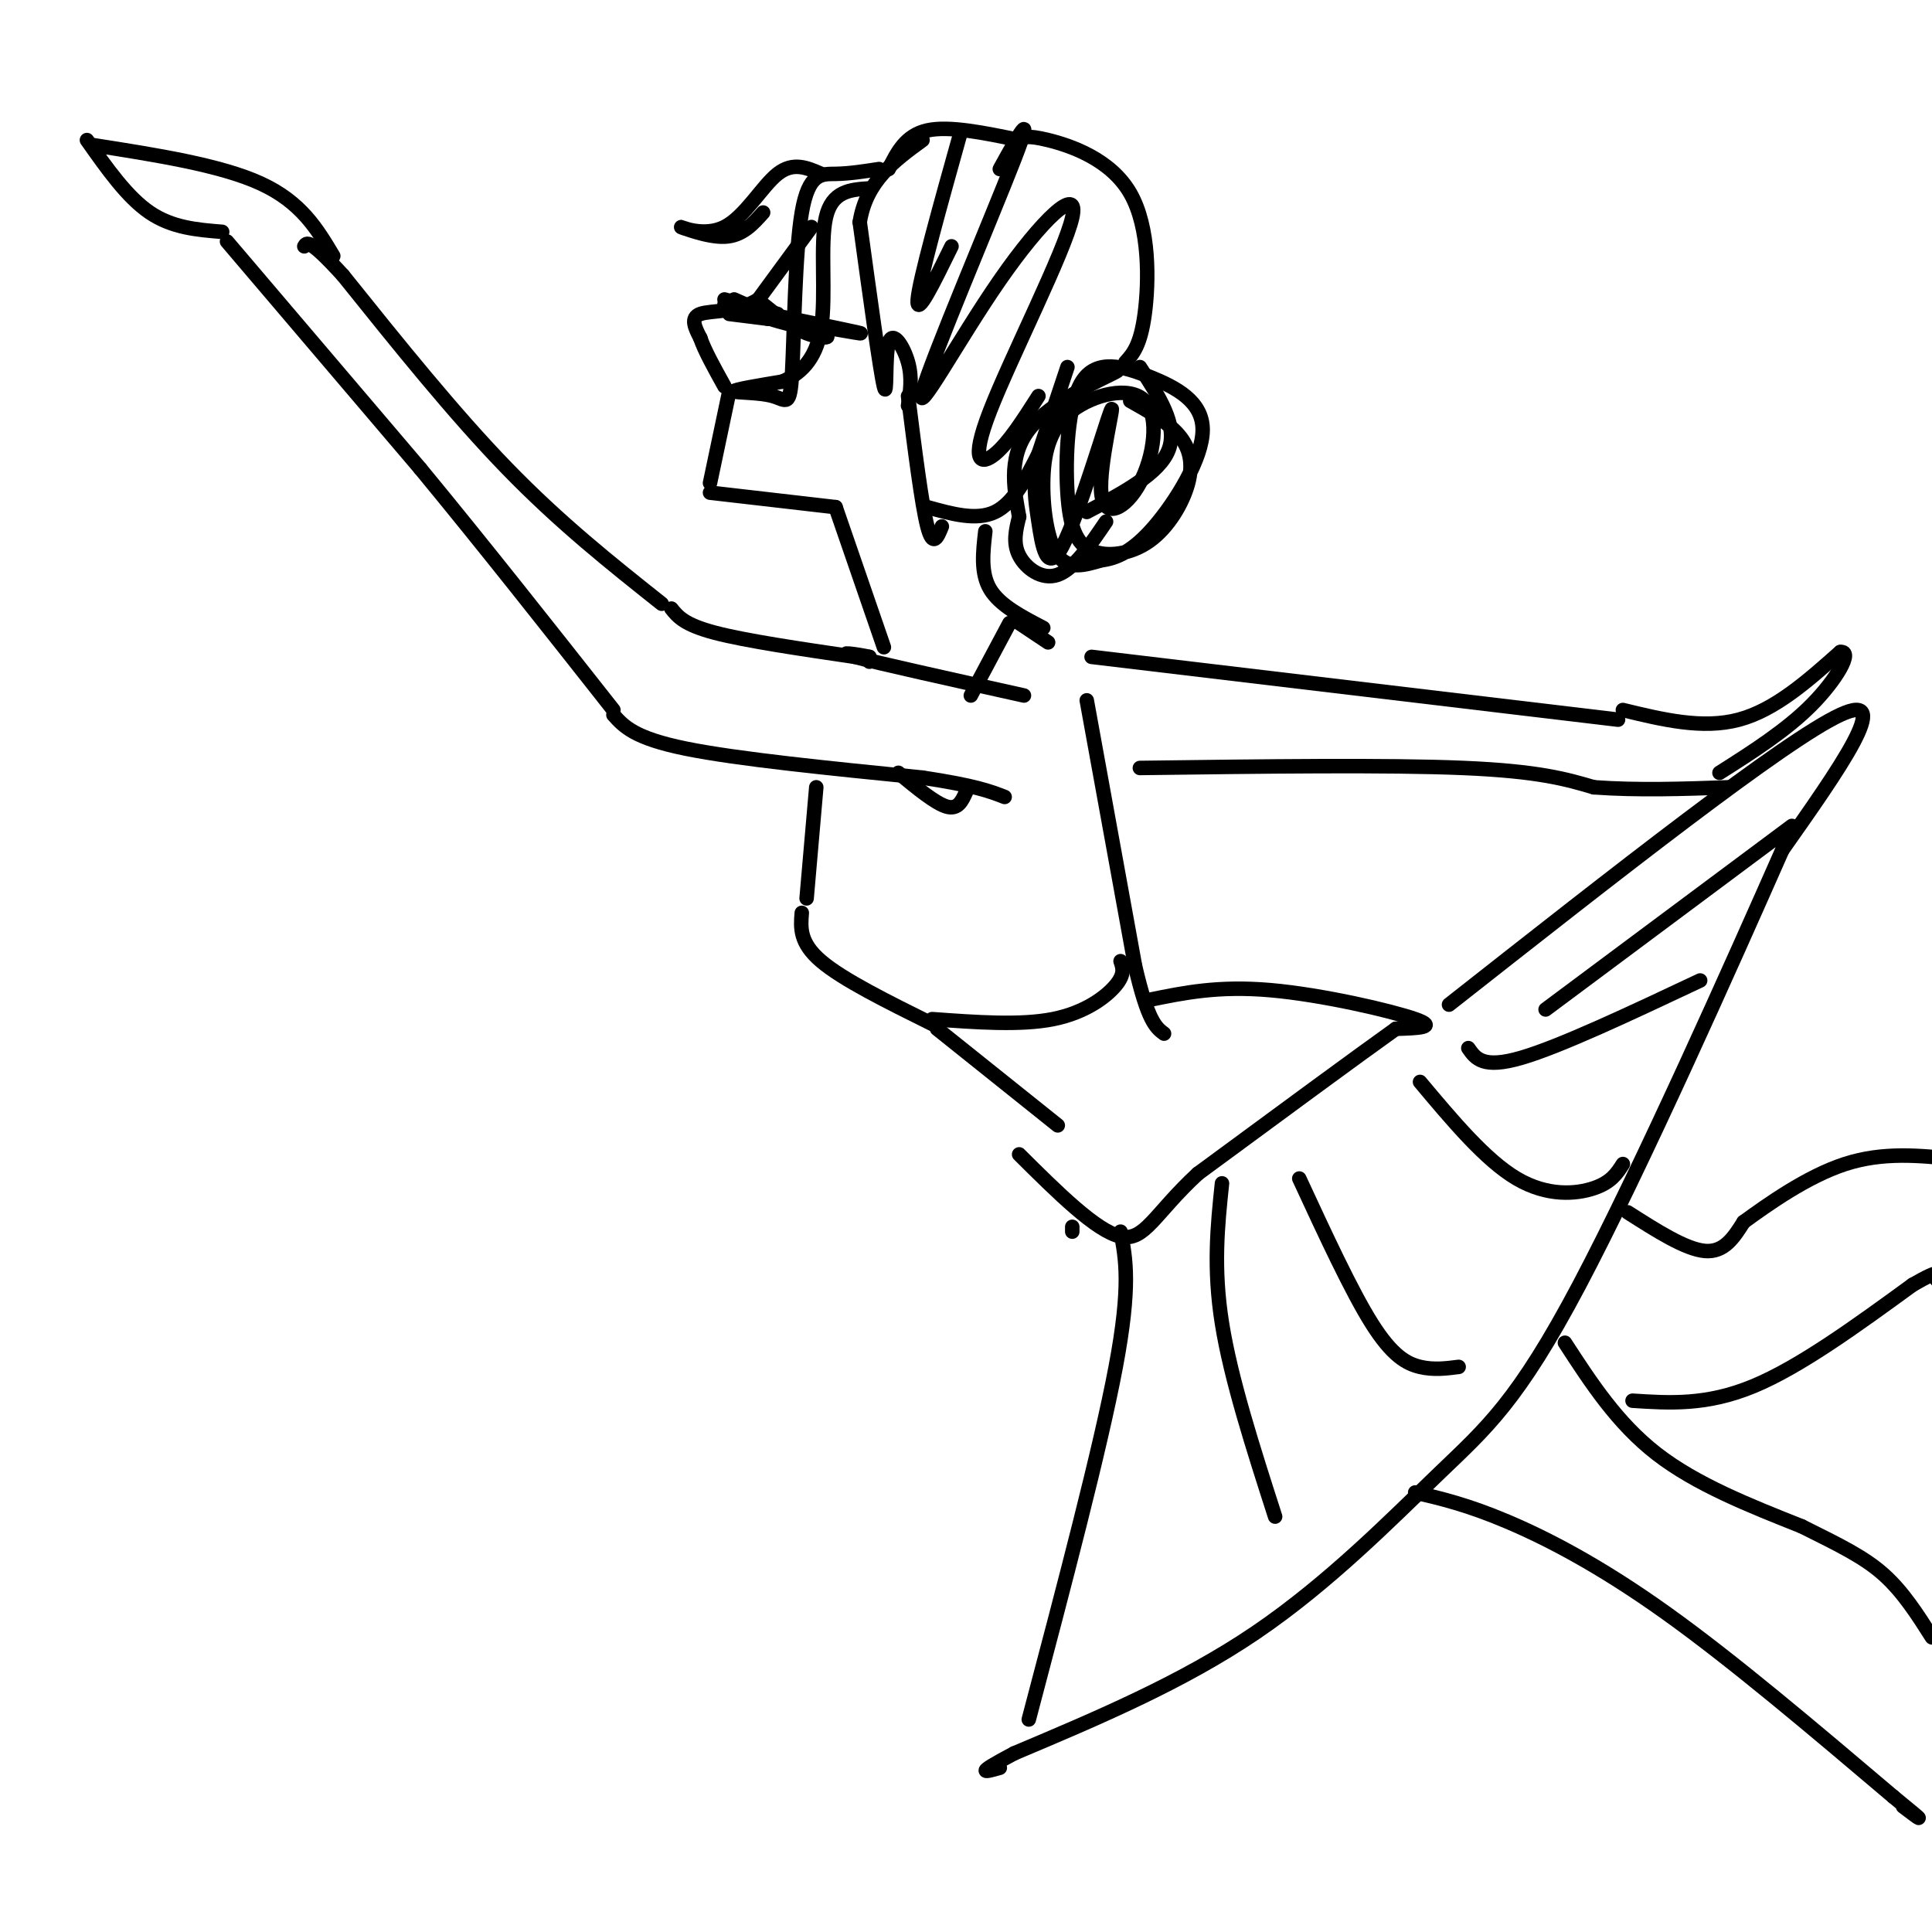 <svg viewBox='0 0 400 400' version='1.1' xmlns='http://www.w3.org/2000/svg' xmlns:xlink='http://www.w3.org/1999/xlink'><g fill='none' stroke='rgb(0,0,0)' stroke-width='3' stroke-linecap='round' stroke-linejoin='round'><path d='M168,47c0.000,0.000 -11.000,15.000 -11,15'/><path d='M157,62c-4.378,2.778 -9.822,2.222 -12,3c-2.178,0.778 -1.089,2.889 0,5'/><path d='M145,70c0.833,2.500 2.917,6.250 5,10'/><path d='M151,81c0.000,0.000 -4.000,19.000 -4,19'/><path d='M147,102c0.000,0.000 26.000,3.000 26,3'/><path d='M182,35c-3.061,0.476 -6.121,0.952 -9,1c-2.879,0.048 -5.575,-0.332 -7,8c-1.425,8.332 -1.578,25.378 -2,33c-0.422,7.622 -1.114,5.821 -4,5c-2.886,-0.821 -7.968,-0.663 -8,-1c-0.032,-0.337 4.984,-1.168 10,-2'/><path d='M162,79c3.405,-1.500 6.917,-4.250 8,-11c1.083,-6.750 -0.262,-17.500 1,-23c1.262,-5.500 5.131,-5.750 9,-6'/><path d='M170,36c-2.890,-1.270 -5.780,-2.539 -9,0c-3.220,2.539 -6.770,8.887 -11,11c-4.230,2.113 -9.139,-0.008 -9,0c0.139,0.008 5.325,2.145 9,2c3.675,-0.145 5.837,-2.573 8,-5'/><path d='M184,35c1.750,-3.500 3.500,-7.000 8,-8c4.500,-1.000 11.750,0.500 19,2'/><path d='M211,29c0.726,-0.560 1.452,-1.119 6,0c4.548,1.119 12.917,3.917 17,11c4.083,7.083 3.881,18.452 3,25c-0.881,6.548 -2.440,8.274 -4,10'/><path d='M236,76c3.917,6.000 7.833,12.000 6,17c-1.833,5.000 -9.417,9.000 -17,13'/><path d='M229,108c-3.333,4.911 -6.667,9.822 -10,11c-3.333,1.178 -6.667,-1.378 -8,-4c-1.333,-2.622 -0.667,-5.311 0,-8'/><path d='M211,107c-0.759,-4.552 -2.657,-11.931 2,-18c4.657,-6.069 15.869,-10.826 18,-12c2.131,-1.174 -4.820,1.236 -9,5c-4.180,3.764 -5.590,8.882 -7,14'/><path d='M215,96c-1.207,4.054 -0.725,7.188 0,12c0.725,4.812 1.692,11.300 5,5c3.308,-6.300 8.955,-25.388 10,-28c1.045,-2.612 -2.513,11.253 -2,17c0.513,5.747 5.098,3.377 8,-2c2.902,-5.377 4.120,-13.761 1,-17c-3.120,-3.239 -10.579,-1.332 -15,2c-4.421,3.332 -5.806,8.089 -6,14c-0.194,5.911 0.802,12.974 3,16c2.198,3.026 5.599,2.013 9,1'/><path d='M228,116c3.155,-0.377 6.542,-1.820 11,-7c4.458,-5.180 9.988,-14.098 10,-20c0.012,-5.902 -5.494,-8.788 -11,-11c-5.506,-2.212 -11.012,-3.750 -14,1c-2.988,4.750 -3.460,15.788 -3,23c0.460,7.212 1.850,10.598 5,12c3.150,1.402 8.061,0.819 12,-2c3.939,-2.819 6.907,-7.874 8,-12c1.093,-4.126 0.312,-7.322 -2,-10c-2.312,-2.678 -6.156,-4.839 -10,-7'/><path d='M215,94c-2.583,5.083 -5.167,10.167 -9,12c-3.833,1.833 -8.917,0.417 -14,-1'/><path d='M195,109c-0.917,2.250 -1.833,4.500 -3,0c-1.167,-4.500 -2.583,-15.750 -4,-27'/><path d='M188,84c0.452,-2.881 0.905,-5.762 0,-9c-0.905,-3.238 -3.167,-6.833 -4,-4c-0.833,2.833 -0.238,12.095 -1,9c-0.762,-3.095 -2.881,-18.548 -5,-34'/><path d='M178,46c1.333,-8.500 7.167,-12.750 13,-17'/><path d='M199,27c-4.333,15.500 -8.667,31.000 -9,35c-0.333,4.000 3.333,-3.500 7,-11'/><path d='M207,35c3.747,-6.793 7.493,-13.586 3,-2c-4.493,11.586 -17.227,41.551 -19,48c-1.773,6.449 7.414,-10.617 16,-23c8.586,-12.383 16.569,-20.082 15,-13c-1.569,7.082 -12.692,28.945 -17,40c-4.308,11.055 -1.802,11.301 1,9c2.802,-2.301 5.901,-7.151 9,-12'/><path d='M221,76c0.000,0.000 -7.000,21.000 -7,21'/><path d='M173,105c0.000,0.000 10.000,29.000 10,29'/><path d='M204,110c-0.500,4.333 -1.000,8.667 1,12c2.000,3.333 6.500,5.667 11,8'/><path d='M180,137c0.000,0.000 0.000,-1.000 0,-1'/><path d='M180,136c-2.222,-0.511 -7.778,-1.289 -3,0c4.778,1.289 19.889,4.644 35,8'/><path d='M177,136c-11.333,-1.667 -22.667,-3.333 -29,-5c-6.333,-1.667 -7.667,-3.333 -9,-5'/><path d='M137,125c-10.500,-8.333 -21.000,-16.667 -32,-28c-11.000,-11.333 -22.500,-25.667 -34,-40'/><path d='M71,57c-7.000,-7.667 -7.500,-6.833 -8,-6'/><path d='M69,53c-3.333,-5.583 -6.667,-11.167 -15,-15c-8.333,-3.833 -21.667,-5.917 -35,-8'/><path d='M18,29c4.167,5.917 8.333,11.833 13,15c4.667,3.167 9.833,3.583 15,4'/><path d='M47,50c0.000,0.000 40.000,47.000 40,47'/><path d='M87,97c13.333,16.167 26.667,33.083 40,50'/><path d='M127,148c2.167,2.417 4.333,4.833 15,7c10.667,2.167 29.833,4.083 49,6'/><path d='M191,161c11.000,1.667 14.000,2.833 17,4'/><path d='M169,163c0.000,0.000 -2.000,23.000 -2,23'/><path d='M166,189c-0.250,3.083 -0.500,6.167 4,10c4.500,3.833 13.750,8.417 23,13'/><path d='M186,160c3.833,3.167 7.667,6.333 10,7c2.333,0.667 3.167,-1.167 4,-3'/><path d='M201,144c0.000,0.000 8.000,-15.000 8,-15'/><path d='M211,129c0.000,0.000 6.000,4.000 6,4'/><path d='M225,145c0.000,0.000 10.000,55.000 10,55'/><path d='M235,200c2.667,11.500 4.333,12.750 6,14'/><path d='M193,211c9.133,0.667 18.267,1.333 25,0c6.733,-1.333 11.067,-4.667 13,-7c1.933,-2.333 1.467,-3.667 1,-5'/><path d='M194,213c0.000,0.000 25.000,20.000 25,20'/><path d='M238,207c7.133,-1.467 14.267,-2.933 25,-2c10.733,0.933 25.067,4.267 30,6c4.933,1.733 0.467,1.867 -4,2'/><path d='M289,213c-7.500,5.333 -24.250,17.667 -41,30'/><path d='M248,243c-9.000,8.311 -11.000,14.089 -16,13c-5.000,-1.089 -13.000,-9.044 -21,-17'/><path d='M222,255c0.000,0.000 0.000,-1.000 0,-1'/><path d='M232,255c1.083,5.583 2.167,11.167 -1,28c-3.167,16.833 -10.583,44.917 -18,73'/><path d='M300,208c34.750,-27.333 69.500,-54.667 81,-60c11.500,-5.333 -0.250,11.333 -12,28'/><path d='M369,176c-10.057,22.797 -29.201,65.791 -42,90c-12.799,24.209 -19.254,29.633 -29,39c-9.746,9.367 -22.785,22.676 -38,33c-15.215,10.324 -32.608,17.662 -50,25'/><path d='M210,363c-8.833,4.667 -5.917,3.833 -3,3'/><path d='M253,245c-0.917,8.750 -1.833,17.500 0,29c1.833,11.500 6.417,25.750 11,40'/><path d='M269,244c5.400,11.667 10.800,23.333 15,30c4.200,6.667 7.200,8.333 10,9c2.800,0.667 5.400,0.333 8,0'/><path d='M294,224c6.800,8.111 13.600,16.222 20,20c6.400,3.778 12.400,3.222 16,2c3.600,-1.222 4.800,-3.111 6,-5'/><path d='M304,217c1.500,2.167 3.000,4.333 11,2c8.000,-2.333 22.500,-9.167 37,-16'/><path d='M320,209c0.000,0.000 51.000,-38.000 51,-38'/><path d='M293,309c5.400,1.267 10.800,2.533 19,6c8.200,3.467 19.200,9.133 33,19c13.800,9.867 30.400,23.933 47,38'/><path d='M392,372c8.167,6.667 5.083,4.333 2,2'/><path d='M324,278c5.417,8.333 10.833,16.667 19,23c8.167,6.333 19.083,10.667 30,15'/><path d='M373,316c8.000,3.978 13.000,6.422 17,10c4.000,3.578 7.000,8.289 10,13'/><path d='M337,251c6.000,3.833 12.000,7.667 16,8c4.000,0.333 6.000,-2.833 8,-6'/><path d='M361,253c4.889,-3.556 13.111,-9.444 21,-12c7.889,-2.556 15.444,-1.778 23,-1'/><path d='M338,290c7.667,0.500 15.333,1.000 25,-3c9.667,-4.000 21.333,-12.500 33,-21'/><path d='M396,266c6.333,-3.667 5.667,-2.333 5,-1'/><path d='M226,136c0.000,0.000 109.000,13.000 109,13'/><path d='M236,159c25.667,-0.333 51.333,-0.667 67,0c15.667,0.667 21.333,2.333 27,4'/><path d='M330,163c9.167,0.667 18.583,0.333 28,0'/><path d='M336,147c8.250,2.000 16.500,4.000 24,2c7.500,-2.000 14.250,-8.000 21,-14'/><path d='M381,135c2.778,-0.356 -0.778,5.756 -6,11c-5.222,5.244 -12.111,9.622 -19,14'/><path d='M159,65c10.381,2.112 20.762,4.223 19,4c-1.762,-0.223 -15.668,-2.781 -18,-3c-2.332,-0.219 6.911,1.903 10,3c3.089,1.097 0.026,1.171 -3,0c-3.026,-1.171 -6.013,-3.585 -9,-6'/><path d='M161,66c0.000,0.000 -9.000,-4.000 -9,-4'/><path d='M161,65c0.000,0.000 -11.000,-3.000 -11,-3'/><path d='M159,66c0.000,0.000 -9.000,-3.000 -9,-3'/><path d='M159,66c0.000,0.000 -8.000,-1.000 -8,-1'/></g>
</svg>